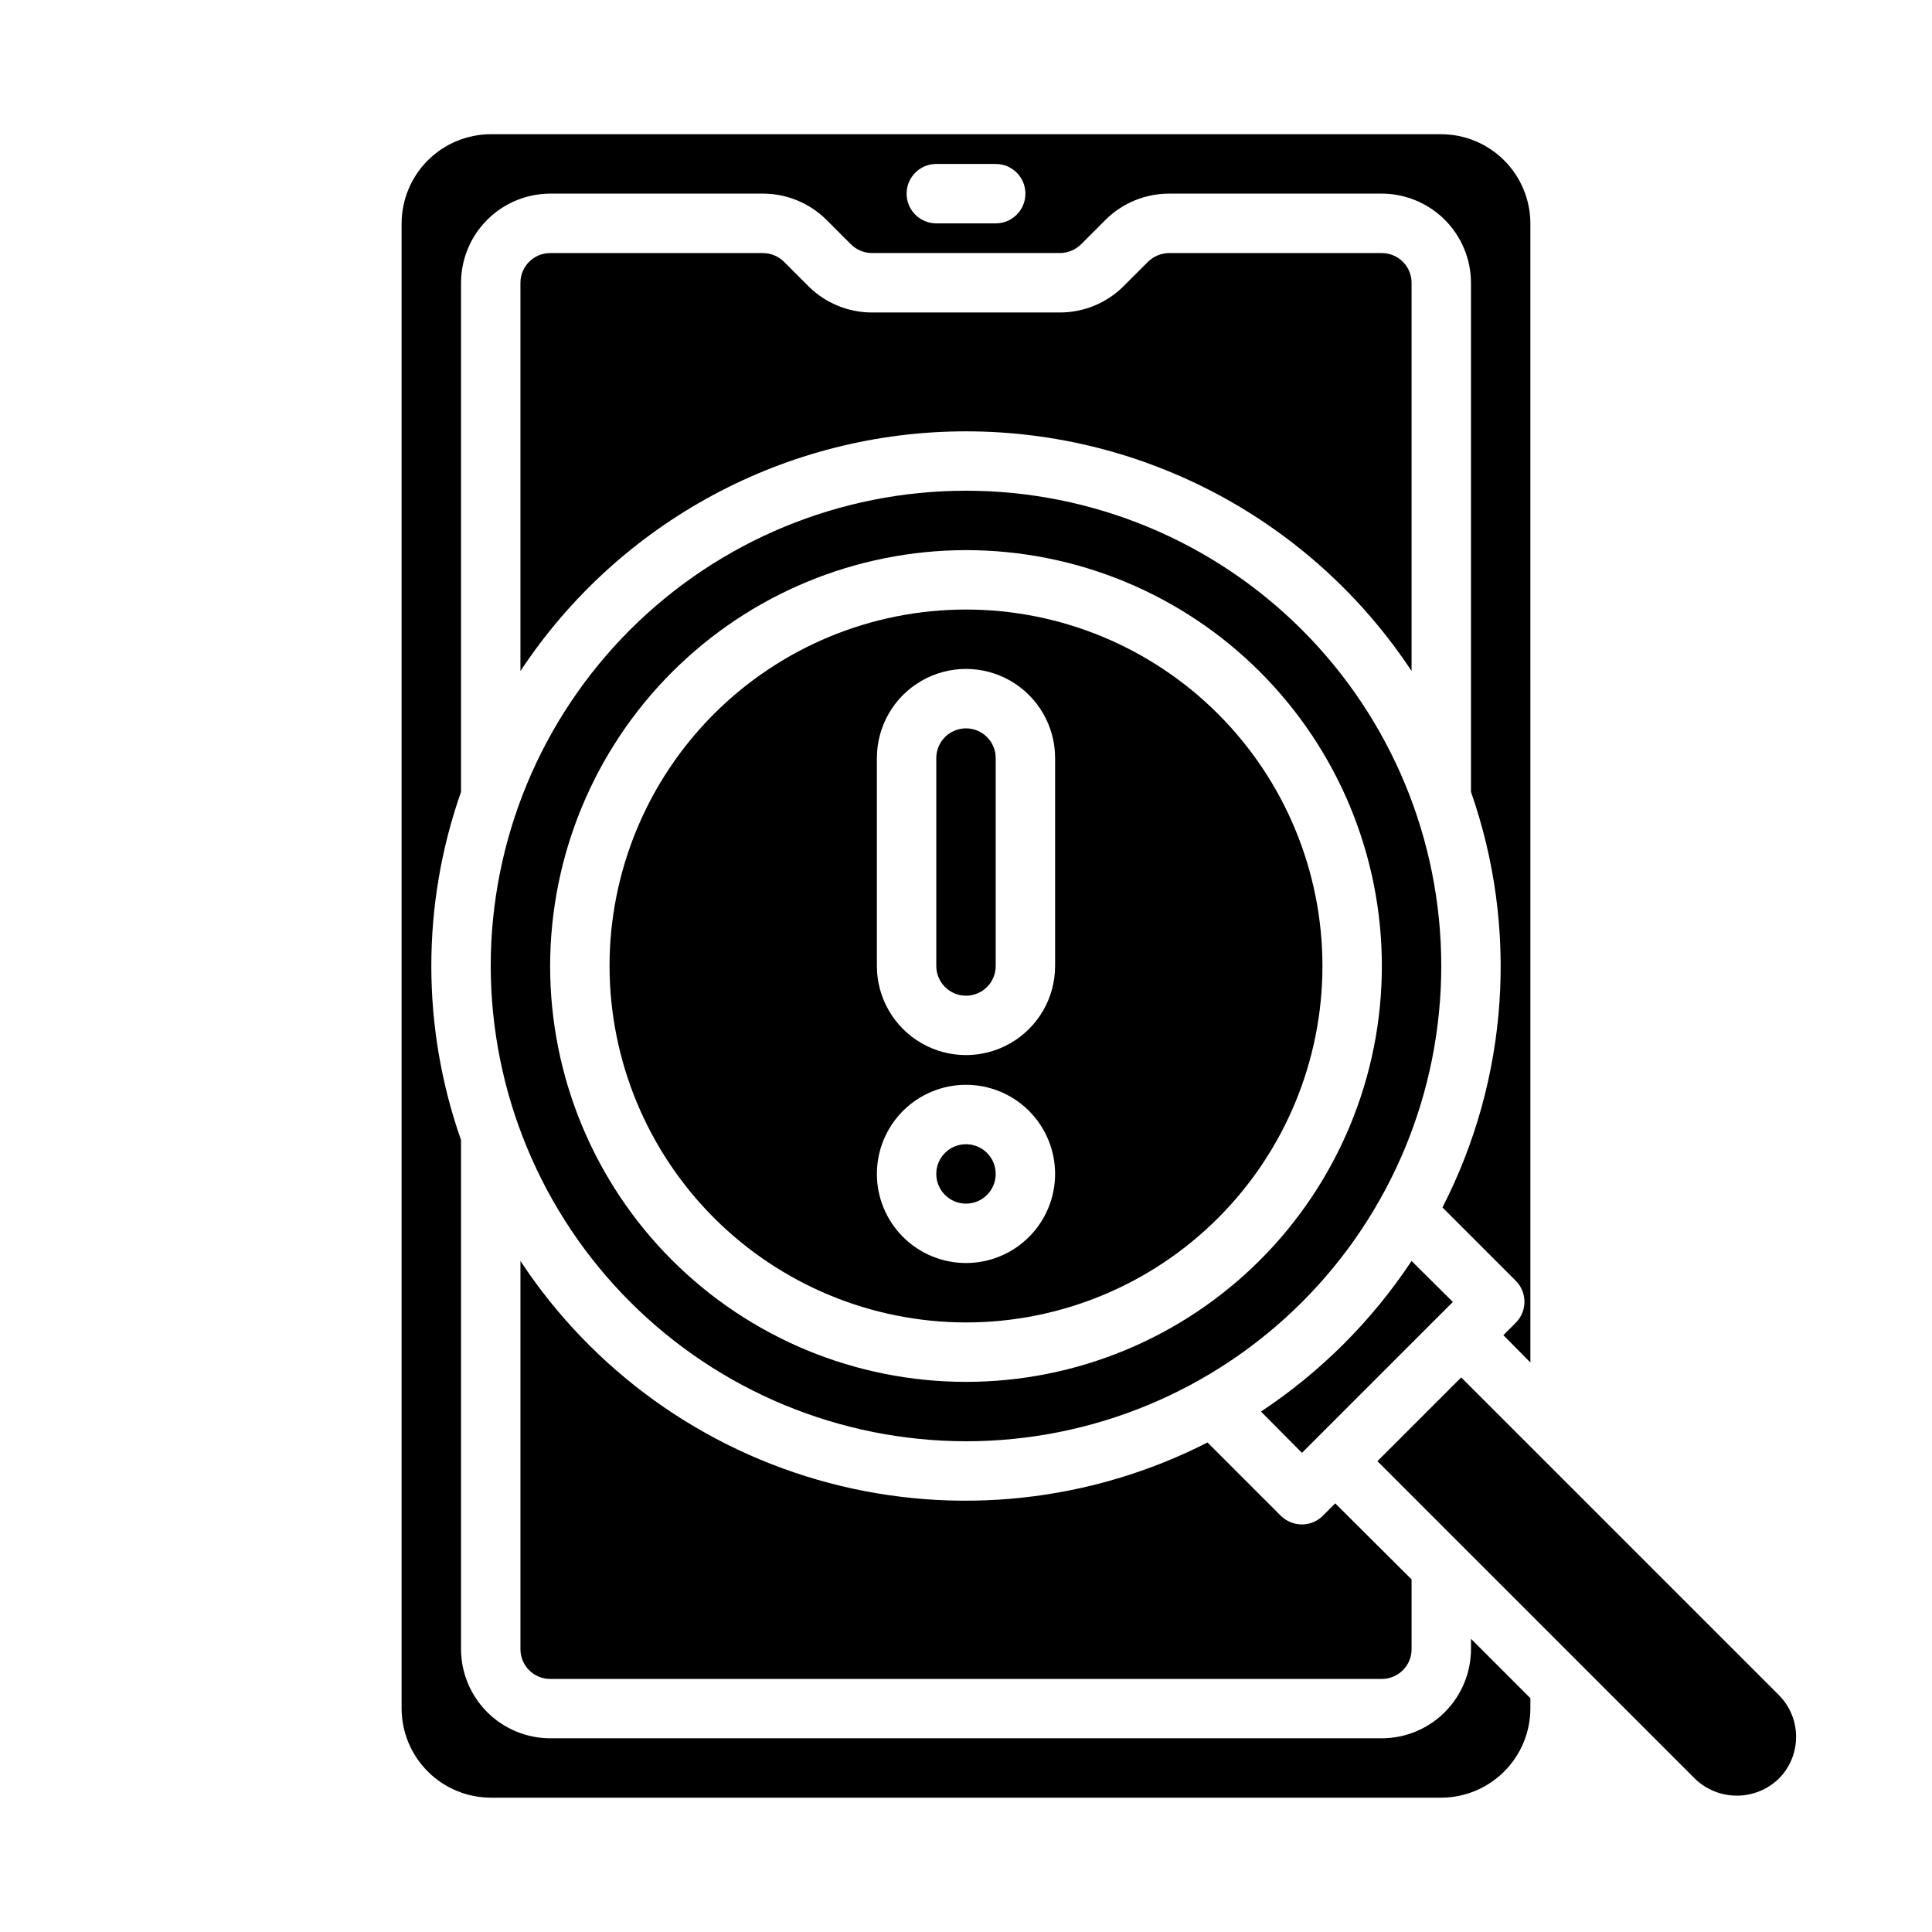 <?xml version="1.0" encoding="UTF-8"?>
<!-- Uploaded to: SVG Repo, www.svgrepo.com, Generator: SVG Repo Mixer Tools -->
<svg fill="#000000" width="800px" height="800px" version="1.1" viewBox="144 144 512 512" xmlns="http://www.w3.org/2000/svg">
 <g>
  <path d="m400 407.87c2.086 0 4.09-0.828 5.566-2.305 1.477-1.477 2.305-3.481 2.305-5.566v-55.105c0-4.348-3.523-7.871-7.871-7.871s-7.875 3.523-7.875 7.871v55.105c0 2.086 0.832 4.09 2.309 5.566 1.477 1.477 3.477 2.305 5.566 2.305z"/>
  <path d="m407.87 455.1c0 4.348-3.523 7.875-7.871 7.875s-7.875-3.527-7.875-7.875c0-4.348 3.527-7.871 7.875-7.871s7.871 3.523 7.871 7.871"/>
  <path d="m531.23 509.03-22.199 22.199 84.152 84.152c2.977 2.875 6.957 4.484 11.098 4.484s8.121-1.609 11.102-4.484c2.945-2.945 4.602-6.938 4.602-11.102 0-4.164-1.656-8.156-4.602-11.098z"/>
  <path d="m549.57 594.04-15.742-15.742v2.754c-0.02 6.258-2.516 12.254-6.938 16.68-4.426 4.426-10.422 6.918-16.68 6.938h-220.42c-6.258-0.02-12.254-2.512-16.676-6.938-4.426-4.426-6.922-10.422-6.938-16.68v-134.93c-10.496-29.859-10.496-62.402 0-92.262v-134.93c0.016-6.258 2.512-12.254 6.938-16.68 4.422-4.422 10.418-6.918 16.676-6.938h56.445c6.203 0.016 12.16 2.441 16.609 6.773l6.691 6.691v-0.004c1.469 1.449 3.445 2.269 5.508 2.285h49.91c2.102-0.023 4.109-0.871 5.59-2.363l6.535-6.535-0.004 0.004c4.457-4.375 10.445-6.832 16.691-6.852h56.441c6.258 0.02 12.254 2.516 16.68 6.938 4.422 4.426 6.918 10.422 6.938 16.68v134.93c12.684 36.195 9.949 76.008-7.559 110.13l19.445 19.445v-0.004c3.051 3.07 3.051 8.031 0 11.102l-3.305 3.305 7.164 7.242-0.004-301.89c-0.02-6.258-2.512-12.254-6.938-16.68-4.426-4.426-10.422-6.918-16.68-6.938h-251.9c-6.258 0.02-12.254 2.512-16.68 6.938-4.426 4.426-6.918 10.422-6.938 16.68v393.6c0.02 6.258 2.512 12.25 6.938 16.676 4.426 4.426 10.422 6.922 16.68 6.938h251.9c6.258-0.016 12.254-2.512 16.68-6.938 4.426-4.426 6.918-10.418 6.938-16.676zm-157.44-406.59h15.746c4.348 0 7.871 3.523 7.871 7.871 0 4.348-3.523 7.875-7.871 7.875h-15.746c-4.348 0-7.871-3.527-7.871-7.875 0-4.348 3.523-7.871 7.871-7.871z"/>
  <path d="m400 494.46c25.051 0 49.078-9.949 66.793-27.668 17.719-17.715 27.668-41.742 27.668-66.793 0-25.055-9.949-49.082-27.668-66.797-17.715-17.715-41.742-27.668-66.793-27.668-25.055 0-49.082 9.953-66.797 27.668s-27.668 41.742-27.668 66.797c0.027 25.043 9.988 49.055 27.695 66.766 17.711 17.707 41.723 27.672 66.77 27.695zm-23.617-149.57c0-8.438 4.5-16.234 11.809-20.453 7.305-4.219 16.309-4.219 23.613 0 7.309 4.219 11.809 12.016 11.809 20.453v55.105c0 8.438-4.5 16.23-11.809 20.449-7.305 4.219-16.309 4.219-23.613 0-7.309-4.219-11.809-12.012-11.809-20.449zm23.617 86.594c6.262 0 12.27 2.488 16.699 6.914 4.426 4.43 6.914 10.438 6.914 16.699 0 6.266-2.488 12.27-6.914 16.699-4.43 4.43-10.438 6.918-16.699 6.918-6.266 0-12.273-2.488-16.699-6.918-4.43-4.43-6.918-10.434-6.918-16.699 0-6.262 2.488-12.27 6.918-16.699 4.426-4.426 10.434-6.914 16.699-6.914z"/>
  <path d="m289.79 588.93h220.42c2.086 0 4.09-0.828 5.566-2.305 1.477-1.477 2.305-3.477 2.305-5.566v-18.5l-20.23-20.152-3.305 3.305v0.004c-1.469 1.453-3.445 2.273-5.512 2.281-2.09-0.008-4.094-0.828-5.59-2.281l-19.445-19.445h0.004c-30.953 15.797-66.641 19.621-100.23 10.746-33.594-8.871-62.734-29.824-81.848-58.844v102.89c0 2.09 0.828 4.09 2.305 5.566 1.477 1.477 3.481 2.305 5.566 2.305z"/>
  <path d="m518.08 321.83v-102.89c0-2.086-0.828-4.09-2.305-5.566-1.477-1.477-3.481-2.305-5.566-2.305h-56.441c-2.102 0.023-4.109 0.871-5.59 2.359l-6.535 6.535c-4.457 4.371-10.445 6.832-16.688 6.848h-49.91c-6.203-0.012-12.164-2.438-16.609-6.769l-6.691-6.691c-1.469-1.445-3.445-2.266-5.508-2.281h-56.445c-4.348 0-7.871 3.523-7.871 7.871v102.89c26.195-39.66 70.551-63.523 118.08-63.523 47.527 0 91.887 23.863 118.08 63.523z"/>
  <path d="m400 525.95c33.402 0 65.441-13.27 89.059-36.891 23.621-23.617 36.891-55.656 36.891-89.059 0-33.406-13.27-65.441-36.891-89.062-23.617-23.621-55.656-36.891-89.059-36.891-33.406 0-65.441 13.27-89.062 36.891s-36.891 55.656-36.891 89.062c0.043 33.391 13.328 65.402 36.938 89.012 23.613 23.613 55.621 36.895 89.016 36.938zm0-236.16c29.227 0 57.258 11.613 77.926 32.281 20.668 20.668 32.281 48.699 32.281 77.93 0 29.227-11.613 57.258-32.281 77.926s-48.699 32.281-77.926 32.281c-29.23 0-57.262-11.613-77.93-32.281-20.668-20.668-32.281-48.699-32.281-77.926 0.031-29.223 11.652-57.234 32.316-77.895 20.66-20.664 48.672-32.285 77.895-32.316z"/>
  <path d="m518.08 478.17c-10.492 15.844-24.066 29.418-39.91 39.91l10.863 10.941 39.988-39.988z"/>
 </g>
</svg>